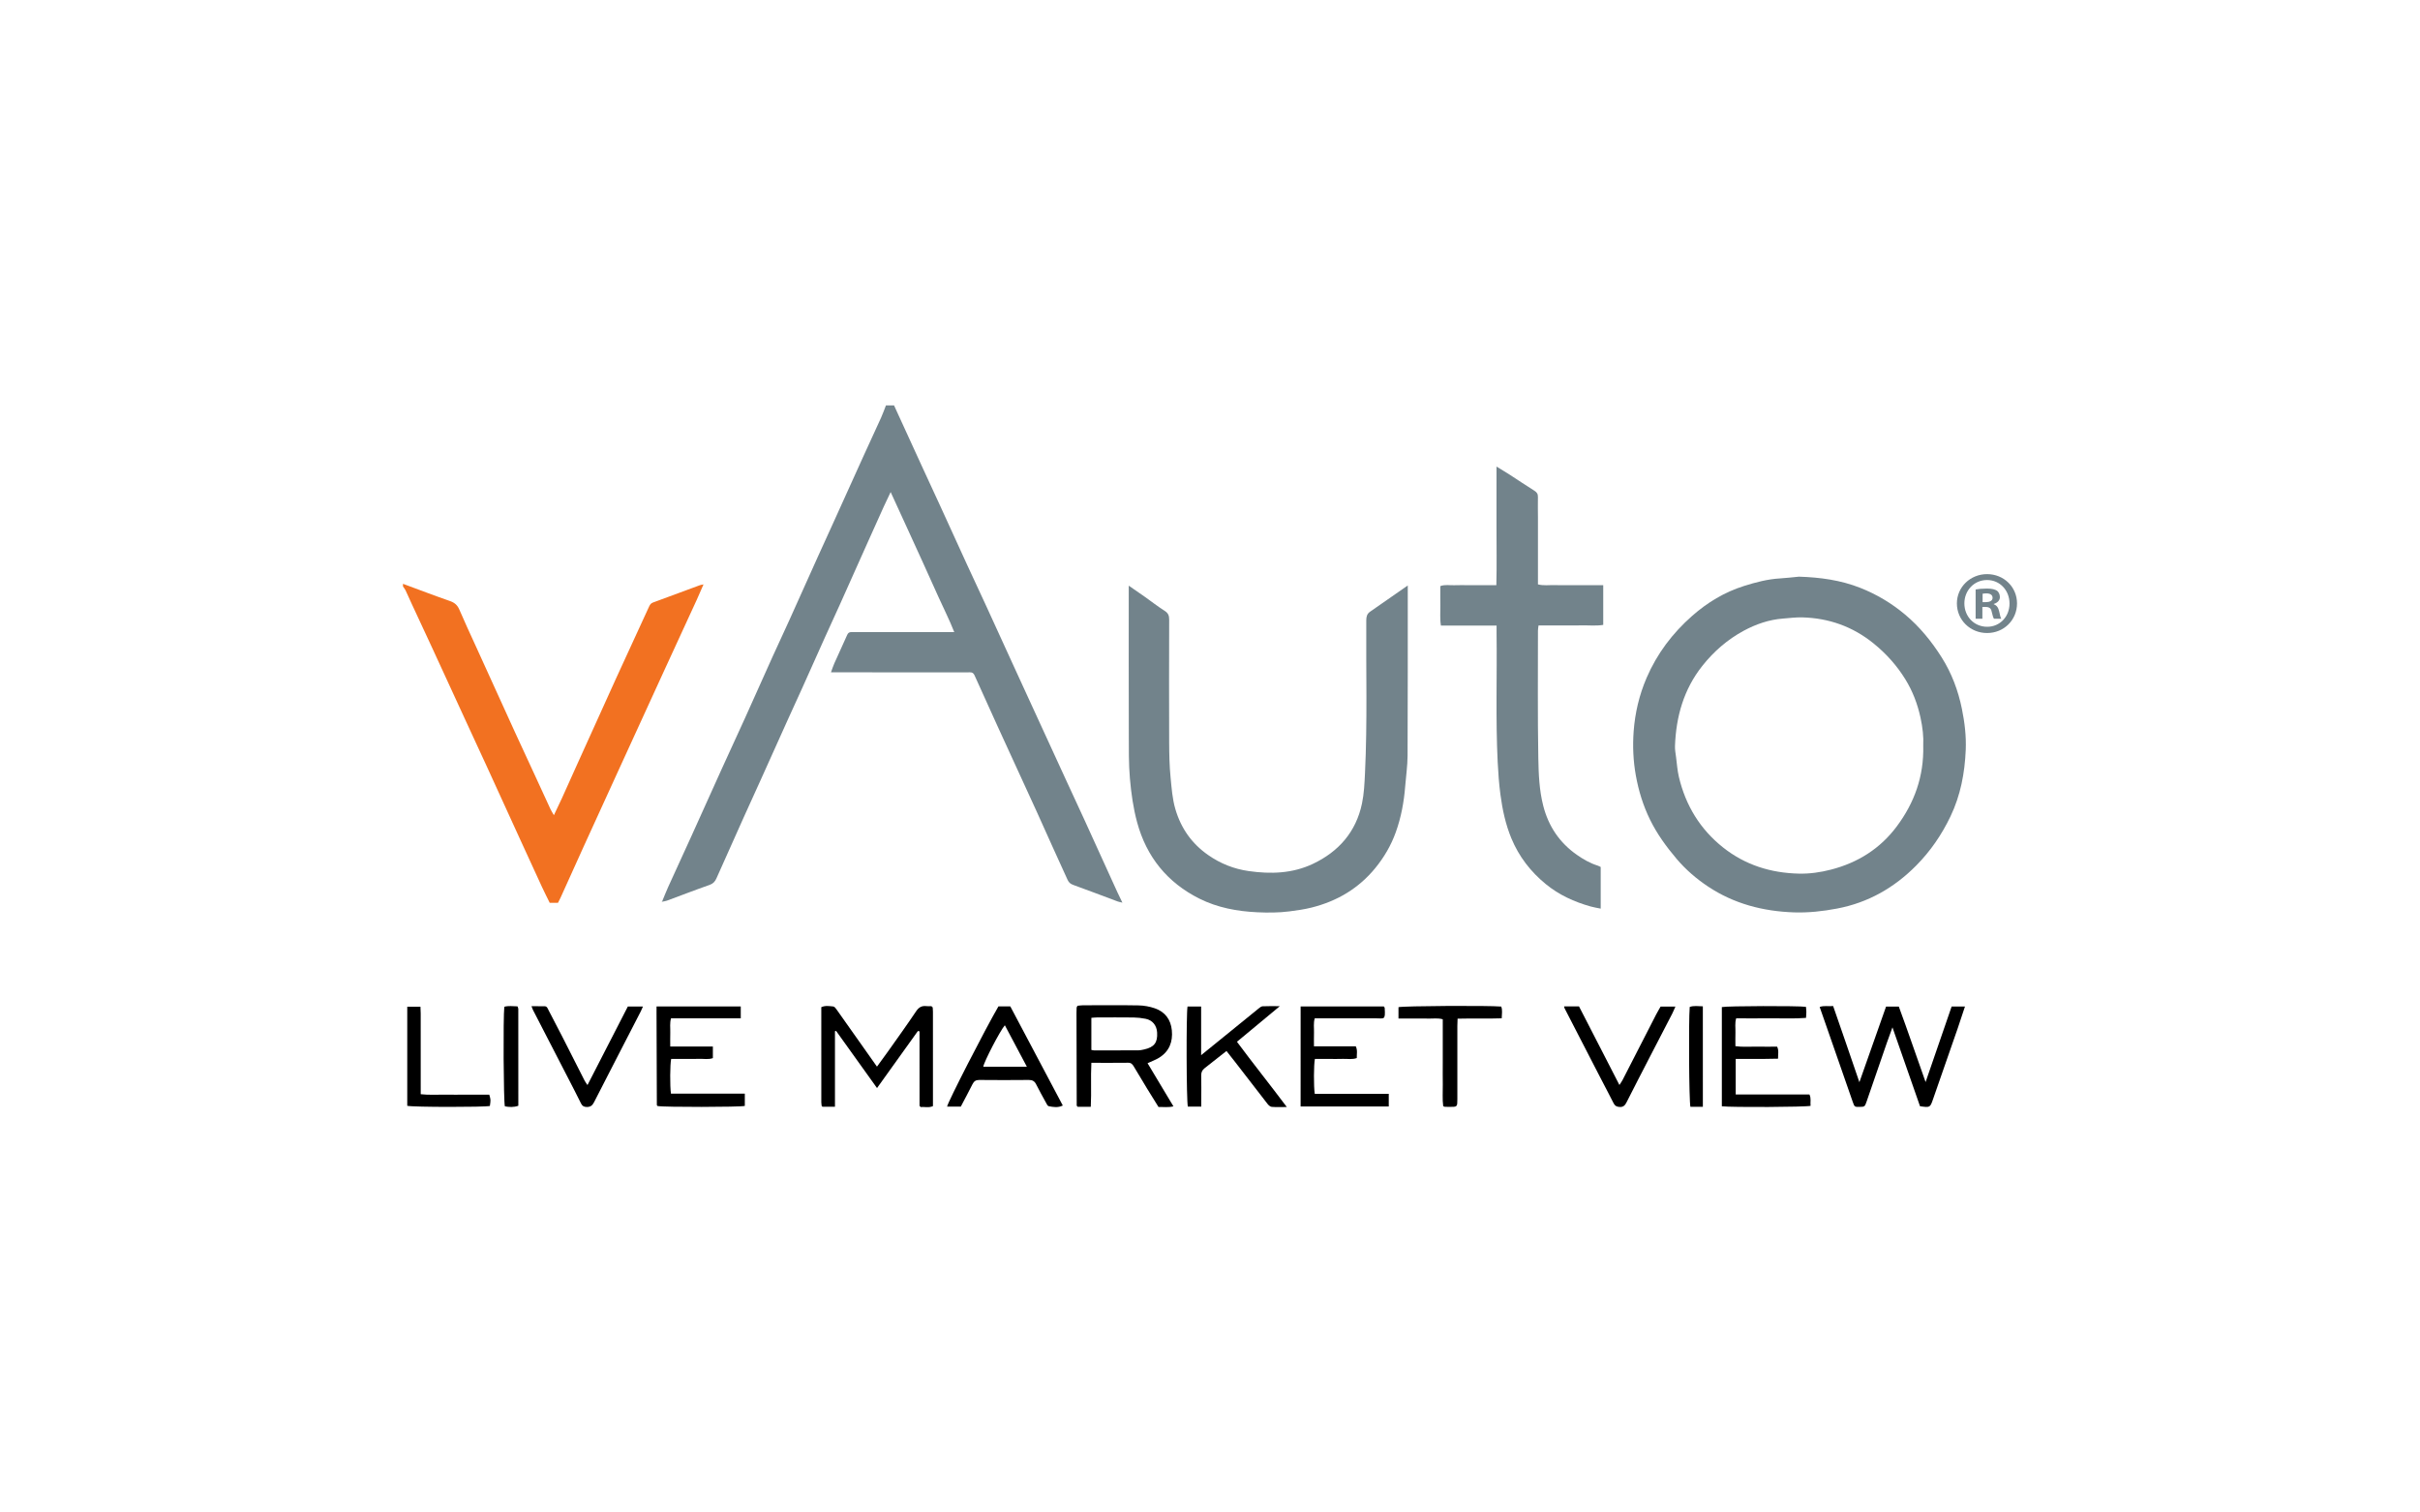 <?xml version="1.0" encoding="utf-8"?>
<!-- Generator: Adobe Illustrator 22.1.0, SVG Export Plug-In . SVG Version: 6.00 Build 0)  -->
<svg version="1.1" id="Layer_1" xmlns="http://www.w3.org/2000/svg" xmlns:xlink="http://www.w3.org/1999/xlink" x="0px" y="0px"
	 width="160px" height="100px" viewBox="0 0 160 100" style="enable-background:new 0 0 160 100;" xml:space="preserve">
<style type="text/css">
	.st0{fill:#F27121;}
	.st1{fill:#72838B;}
</style>
<g>
	<path class="st0" d="M26.643,38.599c1.036,0.383,2.068,0.778,3.111,1.141
		c0.307,0.107,0.491,0.271,0.618,0.569c0.335,0.787,0.699,1.561,1.053,2.339
		c0.879,1.933,1.757,3.867,2.639,5.798c0.41,0.899,0.83,1.794,1.244,2.691
		c0.365,0.79,0.726,1.582,1.092,2.371c0.054,0.116,0.126,0.223,0.221,0.39
		c0.198-0.417,0.372-0.772,0.535-1.131c0.354-0.779,0.701-1.561,1.053-2.34
		c0.832-1.841,1.663-3.682,2.499-5.521c0.55-1.209,1.109-2.413,1.663-3.619
		c0.179-0.389,0.356-0.777,0.536-1.166c0.056-0.12,0.112-0.228,0.258-0.282
		c1.038-0.378,2.073-0.765,3.109-1.148c0.064-0.024,0.134-0.03,0.239-0.051
		c-0.155,0.354-0.291,0.676-0.436,0.994c-0.726,1.582-1.457,3.162-2.183,4.744
		c-0.997,2.172-1.991,4.345-2.985,6.517c-0.761,1.663-1.522,3.325-2.28,4.989
		c-0.525,1.154-1.044,2.311-1.567,3.467c-0.048,0.107-0.105,0.21-0.171,0.341
		c-0.164,0-0.336,0-0.546,0c-0.165-0.338-0.346-0.691-0.512-1.05
		c-0.477-1.031-0.95-2.063-1.422-3.096c-0.742-1.622-1.482-3.246-2.224-4.868
		c-0.381-0.832-0.768-1.66-1.15-2.491c-0.833-1.808-1.663-3.618-2.497-5.425
		c-0.433-0.938-0.872-1.872-1.306-2.809c-0.143-0.308-0.276-0.62-0.422-0.926
		c-0.043-0.09-0.111-0.167-0.168-0.25C26.643,38.717,26.643,38.658,26.643,38.599z"/>
	<path d="M125.121,67.925c-0.141,0.387-0.258,0.698-0.367,1.013c-0.448,1.294-0.892,2.59-1.339,3.884
		c-0.12,0.348-0.135,0.356-0.458,0.361c-0.341,0.005-0.344,0.006-0.464-0.338
		c-0.582-1.668-1.162-3.337-1.743-5.005c-0.145-0.416-0.29-0.831-0.441-1.262
		c0.296-0.109,0.573-0.028,0.89-0.063c0.585,1.661,1.141,3.315,1.736,5.036
		c0.602-1.707,1.179-3.344,1.764-5.001c0.268,0,0.528,0,0.842,0c0.597,1.613,1.154,3.266,1.771,4.992
		c0.589-1.708,1.153-3.344,1.721-4.993c0.293,0,0.566,0,0.882,0c-0.169,0.507-0.32,0.979-0.482,1.447
		c-0.54,1.558-1.084,3.115-1.627,4.673c-0.197,0.565-0.196,0.565-0.863,0.471
		C126.35,71.441,125.75,69.725,125.121,67.925z"/>
	<path d="M60.688,68.167c-0.89,1.241-1.779,2.482-2.703,3.771c-0.927-1.294-1.816-2.536-2.706-3.778
		c-0.025,0.007-0.05,0.013-0.075,0.02c0,1.657,0,3.313,0,4.992c-0.306,0-0.566,0-0.825,0
		c-0.012-0.011-0.025-0.019-0.034-0.03c-0.009-0.01-0.022-0.022-0.023-0.035
		c-0.008-0.073-0.019-0.146-0.02-0.219c-0.001-2.097-0.001-4.193-0.001-6.298
		c0.269-0.122,0.536-0.07,0.792-0.045c0.088,0.008,0.176,0.14,0.241,0.231
		c0.607,0.853,1.21,1.71,1.813,2.565c0.271,0.384,0.543,0.769,0.834,1.181
		c0.256-0.352,0.5-0.677,0.734-1.009c0.622-0.879,1.252-1.752,1.851-2.646
		c0.182-0.272,0.38-0.384,0.691-0.345c0.115,0.014,0.234,0.002,0.321,0.002
		c0.04,0.036,0.051,0.045,0.061,0.056c0.01,0.011,0.027,0.022,0.028,0.034
		c0.007,0.088,0.015,0.176,0.015,0.265c0.001,2.082,0.001,4.163,0.001,6.253
		c-0.287,0.13-0.564,0.031-0.803,0.065c-0.043-0.037-0.055-0.046-0.064-0.057
		c-0.009-0.011-0.02-0.024-0.02-0.037c-0.001-1.638-0.001-3.276-0.001-4.914
		C60.758,68.18,60.723,68.173,60.688,68.167z"/>
	<path d="M72.118,73.178c-0.329,0-0.606,0-0.863,0c-0.029-0.028-0.042-0.037-0.05-0.049
		c-0.008-0.011-0.017-0.026-0.017-0.039c-0.006-2.038-0.011-4.077-0.015-6.115
		c-0-0.118,0.003-0.236,0.009-0.354c0.001-0.027,0.023-0.053,0.055-0.122
		c0.104-0.01,0.232-0.033,0.359-0.033c1.226-0.003,2.453-0.016,3.679,0.007
		c0.362,0.007,0.737,0.075,1.079,0.193c0.675,0.233,1.054,0.744,1.123,1.453
		c0.075,0.763-0.172,1.401-0.847,1.817c-0.222,0.137-0.473,0.226-0.758,0.359
		c0.566,0.944,1.13,1.885,1.71,2.853c-0.343,0.084-0.648,0.033-0.986,0.043
		c-0.253-0.406-0.511-0.815-0.762-1.228c-0.292-0.479-0.578-0.96-0.866-1.441
		c-0.086-0.143-0.171-0.26-0.373-0.257c-0.796,0.01-1.592,0.004-2.438,0.004
		C72.106,71.239,72.168,72.192,72.118,73.178z M72.156,69.417c0.087,0.016,0.129,0.03,0.171,0.03
		c0.975,0.002,1.951,0.004,2.926-0.001c0.13-0.001,0.262-0.031,0.391-0.06
		c0.667-0.148,0.899-0.452,0.86-1.12c-0.028-0.471-0.306-0.818-0.762-0.908
		c-0.259-0.051-0.526-0.082-0.789-0.086c-0.813-0.011-1.626-0.005-2.438-0.002
		c-0.114,0-0.228,0.016-0.359,0.025C72.156,68.011,72.156,68.701,72.156,69.417z"/>
	<path d="M43.408,66.542c1.884,0,3.71,0,5.568,0c0,0.25,0,0.491,0,0.784
		c-0.773,0.003-1.536,0.001-2.3,0.002c-0.767,0-1.534,0-2.311,0
		c-0.094,0.325-0.039,0.634-0.049,0.939c-0.009,0.292-0.002,0.585-0.002,0.926
		c0.955,0,1.877,0,2.818,0c0,0.281,0,0.513,0,0.765c-0.292,0.107-0.603,0.038-0.906,0.049
		c-0.31,0.012-0.62,0.003-0.931,0.003c-0.309,0-0.617,0-0.92,0
		c-0.077,0.352-0.087,1.795-0.015,2.298c1.611,0,3.229,0,4.884,0c0,0.296,0,0.553,0,0.811
		c-0.316,0.082-5.367,0.09-5.767,0.007c-0.011-0.01-0.024-0.018-0.032-0.03
		c-0.008-0.012-0.017-0.027-0.017-0.04c-0.008-2.023-0.015-4.046-0.021-6.069
		C43.408,66.858,43.408,66.727,43.408,66.542z"/>
	<path d="M85.992,66.542c1.86,0,3.686,0,5.5,0c0.028,0.044,0.056,0.068,0.057,0.093
		c0.055,0.843-0.022,0.689-0.627,0.692c-1.182,0.005-2.364,0.001-3.546,0.001
		c-0.146-0-0.293,0-0.452,0c-0.094,0.323-0.039,0.632-0.048,0.937
		c-0.009,0.293-0.002,0.586-0.002,0.913c0.943,0,1.854,0,2.764,0
		c0.131,0.269,0.055,0.516,0.067,0.776c-0.309,0.112-0.619,0.043-0.921,0.055
		c-0.31,0.012-0.621,0.003-0.931,0.003c-0.308,0-0.616,0-0.918,0c-0.077,0.373-0.084,1.817-0.01,2.307
		c0.815,0,1.637-0,2.46,0c0.806,0,1.613-0.002,2.434,0.003c0,0.322,0,0.567,0,0.836
		c-1.95,0-3.877,0-5.828,0C85.992,70.954,85.992,68.774,85.992,66.542z"/>
	<path d="M113.841,73.144c0-2.203,0-4.383,0-6.56c0.349-0.077,5.075-0.09,5.561-0.016
		c0.009,0.107,0.025,0.22,0.026,0.334c0.001,0.116-0.012,0.232-0.022,0.397
		c-0.777,0.063-1.541,0.02-2.303,0.028c-0.768,0.008-1.536,0.002-2.315,0.002
		c-0.096,0.318-0.038,0.628-0.048,0.933c-0.01,0.294-0.002,0.588-0.002,0.907
		c0.473,0.067,0.927,0.024,1.378,0.031c0.457,0.008,0.915,0.002,1.378,0.002
		c0.132,0.252,0.054,0.499,0.064,0.794c-0.321,0.006-0.625,0.013-0.928,0.015
		c-0.31,0.003-0.621,0.001-0.931,0.001c-0.307,0-0.614,0-0.941,0c0,0.798,0,1.559,0,2.352
		c1.635,0,3.255,0,4.875,0c0.129,0.268,0.043,0.515,0.075,0.75
		C119.365,73.197,114.533,73.221,113.841,73.144z"/>
	<path d="M66.012,66.54c0.263,0,0.511,0,0.785,0c1.152,2.176,2.303,4.349,3.47,6.552
		c-0.312,0.158-0.628,0.106-0.934,0.044c-0.073-0.015-0.13-0.147-0.179-0.235
		c-0.22-0.4-0.443-0.8-0.648-1.208c-0.106-0.212-0.248-0.293-0.488-0.29
		c-1.093,0.011-2.186,0.011-3.278-0c-0.228-0.002-0.346,0.088-0.443,0.28
		c-0.25,0.499-0.515,0.99-0.773,1.482c-0.323,0-0.614,0-0.907,0
		C62.668,72.856,65.125,68.065,66.012,66.54z M67.891,70.526c-0.501-0.944-0.975-1.836-1.455-2.74
		c-0.316,0.365-1.371,2.396-1.426,2.74C65.95,70.526,66.888,70.526,67.891,70.526z"/>
	<path d="M81.089,69.488c-0.492,0.389-0.962,0.765-1.438,1.132c-0.167,0.128-0.237,0.275-0.232,0.489
		c0.013,0.531,0.004,1.063,0.004,1.595c-0,0.145-0,0.289-0,0.462c-0.324,0-0.609,0-0.887,0
		c-0.096-0.334-0.113-6.143-0.022-6.619c0.282,0,0.569,0,0.9,0c0,1.061,0,2.103,0,3.216
		c0.53-0.43,0.999-0.809,1.467-1.189c0.778-0.632,1.555-1.267,2.335-1.897
		c0.078-0.063,0.172-0.141,0.262-0.145c0.347-0.017,0.694-0.007,1.138-0.007
		c-0.988,0.82-1.893,1.571-2.834,2.353c1.066,1.437,2.176,2.821,3.296,4.313
		c-0.39,0-0.695,0.016-0.997-0.009c-0.097-0.008-0.206-0.106-0.273-0.191
		c-0.725-0.93-1.443-1.866-2.164-2.799C81.465,69.96,81.281,69.732,81.089,69.488z"/>
	<path d="M35.141,66.527c0.315,0,0.591-0.005,0.867,0.002c0.165,0.004,0.203,0.152,0.263,0.267
		c0.307,0.588,0.615,1.175,0.916,1.766c0.489,0.958,0.971,1.919,1.46,2.877
		c0.051,0.101,0.123,0.191,0.195,0.301c0.893-1.739,1.775-3.455,2.667-5.191c0.32,0,0.638,0,1,0
		c-0.053,0.118-0.093,0.22-0.142,0.316c-1.032,2.005-2.069,4.008-3.095,6.017
		c-0.108,0.212-0.239,0.311-0.479,0.308c-0.187-0.002-0.296-0.065-0.379-0.235
		c-0.28-0.569-0.573-1.131-0.863-1.695c-0.77-1.493-1.541-2.986-2.31-4.479
		C35.208,66.718,35.188,66.649,35.141,66.527z"/>
	<path d="M103.411,66.538c0.35,0,0.656,0,0.986,0c0.882,1.715,1.763,3.43,2.672,5.197
		c0.091-0.143,0.158-0.232,0.209-0.331c0.741-1.442,1.478-2.886,2.219-4.329
		c0.093-0.182,0.201-0.357,0.296-0.525c0.329,0,0.633,0,0.979,0
		c-0.083,0.184-0.141,0.332-0.213,0.473c-0.486,0.943-0.977,1.884-1.464,2.827
		c-0.52,1.008-1.042,2.016-1.553,3.028c-0.103,0.204-0.218,0.33-0.47,0.31
		c-0.181-0.014-0.298-0.068-0.383-0.237c-0.291-0.579-0.598-1.151-0.895-1.727
		c-0.784-1.519-1.567-3.038-2.35-4.558C103.431,66.642,103.429,66.611,103.411,66.538z"/>
	<path d="M92.462,67.341c0-0.291,0-0.522,0-0.75c0.329-0.085,5.936-0.118,6.793-0.041
		c0.092,0.236,0.039,0.481,0.032,0.777c-0.963,0.035-1.917-0.003-2.918,0.024
		c-0.005,0.172-0.015,0.329-0.015,0.485c-0.001,1.611,0,3.223-0,4.834
		c-0,0.514-0.001,0.514-0.511,0.513c-0.103-0-0.207-0.001-0.31-0.006
		c-0.027-0.001-0.054-0.018-0.115-0.04c-0.062-0.466-0.019-0.95-0.027-1.431
		c-0.008-0.473-0.002-0.946-0.002-1.419c0-0.488,0-0.976,0-1.464c0-0.472,0-0.944,0-1.432
		c-0.333-0.098-0.657-0.035-0.975-0.047c-0.31-0.011-0.621-0.002-0.931-0.002
		C93.16,67.341,92.837,67.341,92.462,67.341z"/>
	<path d="M26.926,73.112c0-2.185,0-4.351,0-6.553c0.28,0,0.55,0,0.873,0
		c0.005,0.145,0.016,0.301,0.016,0.456c0.001,1.609,0.001,3.217,0.001,4.826c0,0.159,0,0.318,0,0.504
		c0.54,0.061,1.039,0.024,1.535,0.03c0.502,0.007,1.004,0.001,1.505,0.001c0.5,0,1.001,0,1.493,0
		c0.098,0.336,0.098,0.336,0.04,0.746C32.037,73.206,27.334,73.206,26.926,73.112z"/>
	<path d="M34.27,73.11c-0.327,0.111-0.611,0.088-0.89,0.036c-0.089-0.333-0.118-5.866-0.037-6.582
		c0.277-0.08,0.567-0.033,0.871-0.027c0.02,0.057,0.054,0.109,0.054,0.162
		C34.271,68.835,34.27,70.972,34.27,73.11z"/>
	<path d="M112.586,73.179c-0.305,0-0.566,0-0.823,0c-0.09-0.334-0.125-5.649-0.046-6.604
		c0.277-0.1,0.561-0.043,0.868-0.041C112.586,68.759,112.586,70.949,112.586,73.179z"/>
	<path d="M43.76,59.617c-0.011,0.015-0.022,0.03-0.034,0.045c0.003-0.008,0.003-0.018,0.009-0.022
		c0.009-0.007,0.021-0.011,0.032-0.016L43.76,59.617z"/>
	<g>
		<path class="st1" d="M59.109,26.801c0.632,1.38,1.263,2.76,1.896,4.139
			c0.381,0.831,0.768,1.659,1.149,2.49c0.595,1.299,1.185,2.601,1.782,3.9
			c0.425,0.924,0.859,1.844,1.284,2.769c0.609,1.325,1.213,2.653,1.82,3.979
			c0.343,0.751,0.688,1.5,1.033,2.251c0.818,1.781,1.636,3.562,2.455,5.343
			c0.388,0.844,0.782,1.685,1.168,2.529c0.729,1.595,1.453,3.191,2.18,4.787
			c0.098,0.214,0.204,0.424,0.332,0.691c-0.137-0.033-0.23-0.047-0.316-0.079
			c-0.979-0.365-1.955-0.74-2.938-1.094c-0.186-0.067-0.294-0.165-0.372-0.338
			c-0.319-0.713-0.648-1.421-0.97-2.133c-0.359-0.792-0.71-1.587-1.071-2.378
			c-0.87-1.903-1.746-3.804-2.616-5.707c-0.502-1.099-1-2.199-1.494-3.302
			c-0.064-0.144-0.155-0.203-0.306-0.196c-0.103,0.005-0.207,0.001-0.31,0.001
			c-2.794-0-5.587-0-8.381-0.001c-0.146-0-0.292,0-0.494,0
			c0.083-0.225,0.141-0.413,0.221-0.591c0.282-0.632,0.574-1.261,0.856-1.893
			c0.056-0.126,0.141-0.18,0.274-0.176c0.103,0.003,0.207-0,0.31-0
			c1.996-0,3.991-0,5.987-0c0.146-0,0.292,0,0.503,0
			c-0.321-0.817-0.7-1.558-1.04-2.314c-0.345-0.766-0.69-1.531-1.037-2.296
			c-0.347-0.764-0.697-1.527-1.046-2.289c-0.349-0.763-0.699-1.525-1.082-2.36
			c-0.17,0.36-0.315,0.655-0.451,0.955c-0.365,0.805-0.726,1.612-1.088,2.418
			c-0.608,1.358-1.213,2.717-1.823,4.075c-0.326,0.726-0.662,1.447-0.989,2.173
			c-0.496,1.102-0.986,2.206-1.482,3.307c-0.315,0.699-0.638,1.394-0.953,2.092
			c-0.594,1.316-1.184,2.634-1.778,3.95c-0.375,0.832-0.757,1.661-1.131,2.493
			c-0.61,1.357-1.217,2.715-1.822,4.075c-0.094,0.212-0.216,0.352-0.455,0.436
			c-0.944,0.33-1.877,0.693-2.816,1.04c-0.108,0.04-0.226,0.05-0.339,0.074l0.007,0.007
			c0.135-0.325,0.262-0.655,0.407-0.975c0.511-1.128,1.032-2.251,1.543-3.378
			c0.669-1.476,1.331-2.955,2-4.431c0.505-1.114,1.023-2.222,1.527-3.337
			c0.619-1.368,1.227-2.741,1.845-4.109c0.358-0.792,0.73-1.578,1.088-2.37
			c0.637-1.41,1.267-2.822,1.903-4.233c0.327-0.725,0.661-1.448,0.989-2.173
			c0.681-1.503,1.359-3.007,2.041-4.51c0.378-0.832,0.766-1.659,1.142-2.492
			c0.12-0.266,0.217-0.543,0.324-0.815C58.755,26.801,58.932,26.801,59.109,26.801z"/>
		<path class="st1" d="M118.935,38.127c1.396,0.043,2.761,0.226,4.064,0.742
			c1.075,0.426,2.056,1.01,2.949,1.757c0.974,0.815,1.759,1.779,2.432,2.845
			c0.659,1.045,1.085,2.186,1.332,3.393c0.183,0.896,0.292,1.804,0.254,2.717
			c-0.064,1.524-0.341,3.002-1.007,4.394c-0.579,1.21-1.325,2.3-2.267,3.251
			c-1.458,1.472-3.183,2.456-5.235,2.845c-0.944,0.179-1.892,0.284-2.851,0.252
			c-2.04-0.07-3.962-0.568-5.674-1.706c-0.772-0.513-1.476-1.117-2.084-1.835
			c-0.68-0.804-1.294-1.646-1.756-2.591c-0.455-0.929-0.756-1.906-0.939-2.928
			c-0.173-0.967-0.214-1.938-0.143-2.906c0.09-1.219,0.367-2.403,0.855-3.538
			c0.69-1.604,1.716-2.958,3.015-4.101c1.003-0.882,2.131-1.567,3.421-1.974
			c0.788-0.249,1.577-0.457,2.406-0.503C118.117,38.217,118.526,38.165,118.935,38.127z M127.156,49.291
			c0.031-0.566-0.041-1.206-0.18-1.843c-0.196-0.9-0.517-1.748-1.001-2.532
			c-0.562-0.912-1.264-1.696-2.099-2.372c-1.379-1.118-2.955-1.678-4.717-1.725
			c-0.424-0.011-0.851,0.045-1.275,0.078c-0.925,0.071-1.787,0.369-2.594,0.804
			c-1.075,0.58-1.983,1.37-2.744,2.33c-1.228,1.551-1.732,3.349-1.803,5.292
			c-0.009,0.247,0.04,0.497,0.072,0.744c0.056,0.436,0.086,0.879,0.187,1.305
			c0.447,1.882,1.402,3.456,2.925,4.663c1.461,1.157,3.149,1.682,4.997,1.726
			c0.725,0.017,1.437-0.085,2.137-0.266c1.773-0.458,3.252-1.389,4.345-2.856
			C126.564,53.088,127.208,51.341,127.156,49.291z"/>
		<path class="st1" d="M93.076,38.709c0,0.111,0,0.184-0,0.256
			c-0.002,3.665,0.004,7.33-0.013,10.995c-0.003,0.674-0.104,1.347-0.157,2.02
			c-0.082,1.044-0.27,2.067-0.626,3.053c-0.312,0.866-0.77,1.649-1.355,2.364
			c-1.106,1.35-2.527,2.185-4.203,2.606c-0.483,0.121-0.976,0.191-1.472,0.254
			c-0.708,0.091-1.415,0.091-2.119,0.059c-1.331-0.061-2.636-0.303-3.835-0.903
			c-2.119-1.061-3.495-2.759-4.115-5.047c-0.257-0.949-0.392-1.92-0.477-2.905
			c-0.084-0.974-0.069-1.945-0.072-2.918c-0.01-3.103-0.004-6.207-0.004-9.31
			c0-0.144,0-0.287,0-0.511c0.394,0.273,0.72,0.493,1.041,0.721
			c0.445,0.315,0.875,0.653,1.335,0.945c0.234,0.149,0.298,0.316,0.297,0.577
			c-0.008,2.704-0.011,5.409-0.001,8.113c0.003,0.78,0.018,1.564,0.095,2.339
			c0.069,0.698,0.115,1.4,0.317,2.085c0.373,1.266,1.083,2.274,2.165,3.029
			c0.812,0.567,1.703,0.921,2.682,1.061c1.454,0.208,2.892,0.162,4.238-0.474
			c1.707-0.806,2.859-2.116,3.252-3.995c0.137-0.657,0.167-1.342,0.199-2.016
			c0.161-3.365,0.062-6.732,0.084-10.098c0.002-0.241,0.048-0.425,0.255-0.568
			C91.407,39.876,92.223,39.304,93.076,38.709z"/>
		<path class="st1" d="M105.999,38.69c0,0.896,0,1.747,0,2.626c-0.473,0.077-0.942,0.023-1.409,0.033
			c-0.473,0.01-0.946,0.002-1.419,0.002c-0.472,0-0.944,0-1.45,0c-0.015,0.13-0.038,0.241-0.038,0.352
			c0.001,2.809-0.026,5.618,0.024,8.425c0.019,1.051,0.061,2.116,0.326,3.15
			c0.347,1.354,1.078,2.441,2.227,3.243c0.425,0.297,0.87,0.552,1.368,0.709
			c0.068,0.021,0.131,0.058,0.204,0.092c0,0.907,0,1.802,0,2.753
			c-0.241-0.05-0.453-0.082-0.658-0.14c-1.09-0.305-2.105-0.767-2.984-1.49
			c-0.997-0.819-1.767-1.817-2.263-3.013c-0.386-0.929-0.593-1.903-0.725-2.897
			c-0.095-0.716-0.146-1.432-0.182-2.153c-0.14-2.835-0.037-5.67-0.073-8.505
			c-0.002-0.159-0-0.318-0-0.516c-1.25,0-2.456,0-3.679,0
			c-0.077-0.46-0.03-0.887-0.038-1.31c-0.008-0.428-0.002-0.856-0.002-1.3
			c0.308-0.118,0.619-0.045,0.921-0.058c0.31-0.013,0.621-0.003,0.931-0.003
			c0.296,0,0.591,0,0.887,0c0.308,0,0.615,0,0.965,0
			c0.035-1.331,0.007-2.626,0.01-3.921c0.004-1.283,0.001-2.566,0.001-3.92
			c0.341,0.209,0.626,0.377,0.904,0.556c0.532,0.343,1.055,0.702,1.593,1.035
			c0.173,0.107,0.247,0.219,0.241,0.423c-0.012,0.458,0.002,0.916,0.002,1.374
			c0.001,1.316,0,2.631,0,3.947c-0,0.146-0,0.292-0,0.453
			c0.371,0.096,0.724,0.04,1.072,0.049c0.369,0.01,0.739,0.002,1.109,0.002
			c0.355-0,0.71-0,1.064-0C105.277,38.69,105.627,38.69,105.999,38.69z"/>
		<g>
			<path class="st1" d="M133.357,39.894c0,1.097-0.861,1.959-1.982,1.959c-1.109,0-1.994-0.861-1.994-1.959
				c0-1.074,0.885-1.935,1.994-1.935C132.496,37.959,133.357,38.82,133.357,39.894z M129.876,39.894
				c0,0.861,0.637,1.546,1.51,1.546c0.849,0,1.475-0.684,1.475-1.534
				c0-0.862-0.625-1.557-1.486-1.557C130.513,38.348,129.876,39.044,129.876,39.894z M131.068,40.908
				h-0.448v-1.935c0.177-0.035,0.425-0.059,0.743-0.059c0.366,0,0.531,0.059,0.672,0.142
				c0.107,0.083,0.189,0.236,0.189,0.425c0,0.212-0.165,0.378-0.401,0.448v0.024
				c0.189,0.071,0.295,0.212,0.354,0.472c0.059,0.295,0.094,0.413,0.141,0.484h-0.484
				c-0.059-0.071-0.094-0.247-0.154-0.472c-0.035-0.212-0.153-0.307-0.401-0.307h-0.212V40.908z
				 M131.08,39.811h0.212c0.248,0,0.449-0.083,0.449-0.283c0-0.177-0.13-0.295-0.413-0.295
				c-0.118,0-0.2,0.012-0.247,0.024V39.811z"/>
		</g>
	</g>
</g>
</svg>
